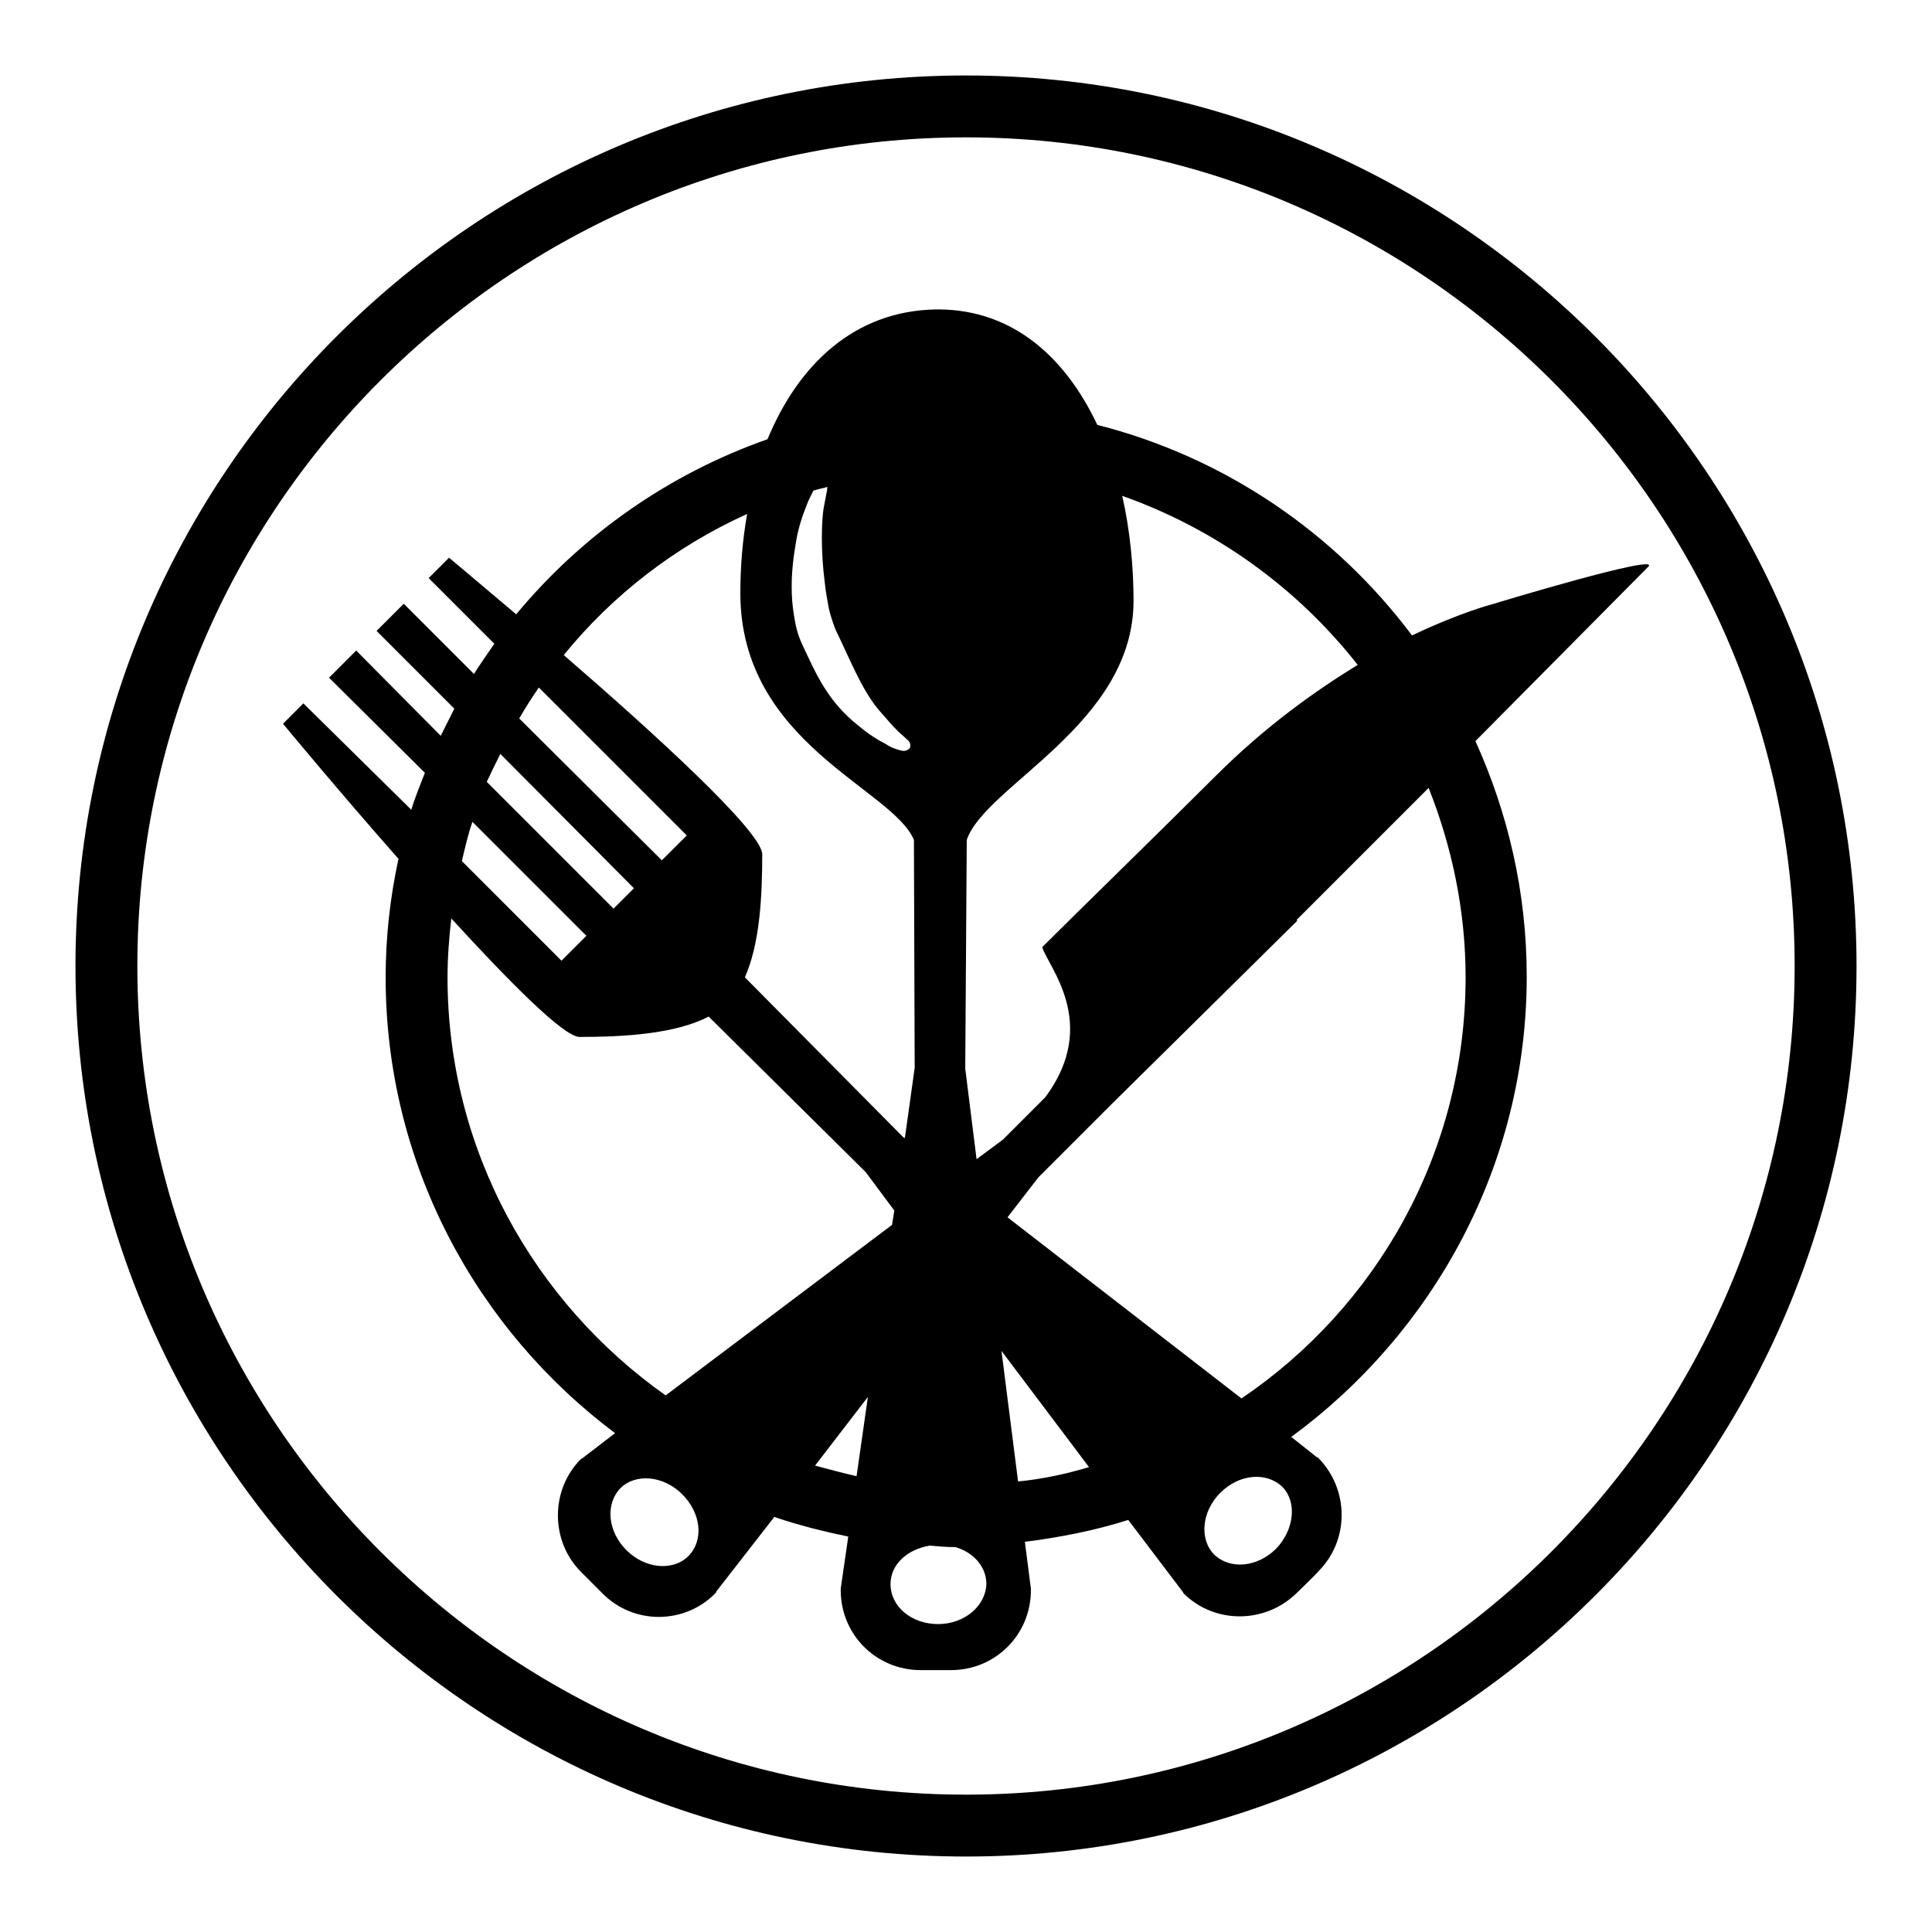 <?xml version="1.0" encoding="utf-8"?>
<!-- Svg Vector Icons : http://www.onlinewebfonts.com/icon -->
<!DOCTYPE svg PUBLIC "-//W3C//DTD SVG 1.1//EN" "http://www.w3.org/Graphics/SVG/1.1/DTD/svg11.dtd">
<svg version="1.1" xmlns="http://www.w3.org/2000/svg" xmlns:xlink="http://www.w3.org/1999/xlink" x="0px" y="0px" viewBox="0 0 256 256" enable-background="new 0 0 256 256" xml:space="preserve">
<g><g><g><g><path fill="#000000" d="M197.6,80.1c0,0-4.2,1.1-10.5,4.1c-10.2-13.6-24.8-23.6-41.7-27.9c-4.2-8.9-11.1-15.2-20.9-15.3v0c-0.1,0-0.4,0-0.5,0v0c-10.8,0.2-18.2,7.3-22.3,17.2c-13.1,4.6-24.6,12.7-33.3,23.2c-5.2-4.4-8.9-7.5-8.9-7.5l-2.7,2.7l8.7,8.7c-0.9,1.3-1.8,2.6-2.7,4l-9.3-9.3l-3.6,3.6l10.3,10.3c-0.6,1.2-1.2,2.4-1.8,3.6L47.2,86.2l-3.6,3.6l12.7,12.6c-0.6,1.6-1.3,3.2-1.8,4.9L40.2,93.2l-2.7,2.7c0,0,7.1,8.6,15.3,17.9c-1.1,5.1-1.7,10.3-1.7,15.7c0,24.7,12,46.6,30.4,60.4l-4.3,3.3l0,0c0,0-0.1,0.1-0.2,0.1c-4.1,4.1-4.1,10.9,0,15c0.2,0.2,2.6,2.6,2.8,2.8c4.1,4.2,10.9,4.2,15,0c0,0,0.1-0.1,0.1-0.2l0,0l7.7-9.9c3.2,1.1,6.4,1.9,9.8,2.6l-1,6.9h0c0,0.1,0,0.1,0,0.2c0,5.9,4.7,10.6,10.6,10.6c0.3,0,3.8,0,4,0c5.9,0,10.6-4.7,10.6-10.6c0-0.1,0-0.1,0-0.2h0l-0.8-6.2c4.7-0.6,9.3-1.5,13.7-2.9l7.2,9.5l0,0c0,0,0.1,0.1,0.1,0.2c4.1,4.1,10.8,4.1,15,0c0.2-0.2,2.7-2.6,2.9-2.9c4.1-4.1,4.1-10.8,0-15c0-0.1-0.1-0.1-0.2-0.1l0,0l-3.4-2.7c18.8-13.8,31.2-36,31.2-61c0-11.2-2.5-21.7-6.8-31.2c12.5-12.6,22.2-22.4,22.9-23.1C220.3,73.2,197.6,80.1,197.6,80.1z M91.2,206.2c-2,2-5.7,1.7-8.2-0.8c-2.5-2.5-2.8-6.1-0.8-8.2c2-2,5.7-1.7,8.2,0.8C92.9,200.5,93.3,204.1,91.2,206.2z M169.1,205.2c-2.5,2.5-6.1,2.8-8.2,0.8c-2-2-1.7-5.7,0.8-8.2c2.5-2.5,6.1-2.8,8.2-0.8C171.9,199,171.5,202.7,169.1,205.2z M179.9,88.1c-5.7,3.5-12.3,8.2-18.9,14.8c-6.9,6.9-18.5,18.2-22.9,22.6c0.7,2.5,7.7,10.1,0.4,19.9l-5.6,5.6l-3.5,2.6l-1.5-12l0.2-30.3c2.4-7.2,22.1-15.3,22.1-31.7c0-4.7-0.5-9.5-1.5-13.9C161.1,70.1,171.9,77.9,179.9,88.1z M109.6,64.9c0,0-0.2,1-0.4,2.1c-0.2,1-0.3,2.4-0.3,4.3c0,1.7,0.1,3.7,0.4,6c0.1,1,0.3,2.1,0.5,3.2c0.2,1,0.6,2.1,0.9,2.9c1.9,3.9,3.4,7.8,5.6,10.5c0.4,0.5,0.9,1,1.3,1.5c0.6,0.7,1.1,1.2,1.5,1.6c0.7,0.6,1.1,1,1.1,1c0.3,0.2,0.5,0.6,0.4,1c-0.1,0.3-0.5,0.5-0.9,0.5c-0.1,0-0.6-0.1-1.4-0.4c-0.2-0.1-0.4-0.2-0.6-0.3l-0.3-0.2c-1-0.5-2.3-1.3-3.6-2.4c-4.2-3.3-5.7-7-7.5-10.8c-0.6-1.3-0.9-2.5-1.1-3.9c-0.2-1.2-0.3-2.4-0.3-3.8c0-2.6,0.4-4.9,0.7-6.6c0.4-2,1.1-3.7,1.5-4.7c0.3-0.6,0.5-1.1,0.7-1.4c0.6-0.2,1.3-0.3,1.9-0.5C109.6,64.5,109.6,64.7,109.6,64.9z M99,68.1c-0.6,3.4-0.9,6.9-0.9,10.5c0,19.9,20.2,25.9,23,32.7l0.1,30.2l-1.3,9.3l-0.2-0.1l-21-21.2c2-4.5,2.3-10.8,2.3-16.3c0-3-14.5-16.2-26.3-26.4C81.2,78.8,89.5,72.4,99,68.1z M71.4,91.1L91,110.7l-3.3,3.3L68.8,95.2C69.6,93.8,70.5,92.4,71.4,91.1z M66.3,99.9L84,117.7l-1.3,1.3l-0.1,0.1l-1.3,1.3l-16.8-16.8C65.1,102.3,65.7,101.1,66.3,99.9z M62.6,108.9L77.7,124l-3.3,3.3l-13.2-13.2C61.6,112.4,62,110.6,62.6,108.9z M59.3,129.5c0-2.6,0.2-5.2,0.5-7.8c7.7,8.4,14.9,15.7,17,15.7c5.9,0,12.7-0.4,17.1-2.7l20.8,20.6l3.8,5.1l-0.3,1.9l-30,22.6C70.8,172.6,59.3,152.4,59.3,129.5z M108,194.2l7-9.1l-1.5,10.5C111.7,195.2,109.9,194.7,108,194.2z M124.3,215.2c-3.5,0-6.3-2.3-6.3-5.3c0-2.6,2.2-4.6,5.2-5.1c1.1,0.1,2.2,0.2,3.4,0.2c2.4,0.7,4.1,2.6,4.1,4.9C130.6,212.8,127.8,215.2,124.3,215.2z M134.9,196.3l-2.2-17.3l11.6,15.4C141.3,195.3,138.1,196,134.9,196.3z M194.2,129.5c0,23.2-11.8,43.7-29.7,55.8l-31-24l4.1-5.3l5.6-5.6h0c0,0,1.6-1.6,4.4-4.4l24.3-24l-0.1-0.1c5.9-5.9,11.8-11.8,17.5-17.5C192.4,112.2,194.2,120.7,194.2,129.5z"/><path fill="#000000" d="M128,10C62.9,10,10,62.9,10,128c0,65.1,52.9,118,118,118c65,0,118-52.9,118-118C246,62.9,193,10,128,10z M128,237.8c-60.5,0-109.8-49.3-109.8-109.8S67.5,18.2,128,18.2S237.8,67.5,237.8,128S188.5,237.8,128,237.8z"/></g></g><g></g><g></g><g></g><g></g><g></g><g></g><g></g><g></g><g></g><g></g><g></g><g></g><g></g><g></g><g></g></g></g>
</svg>